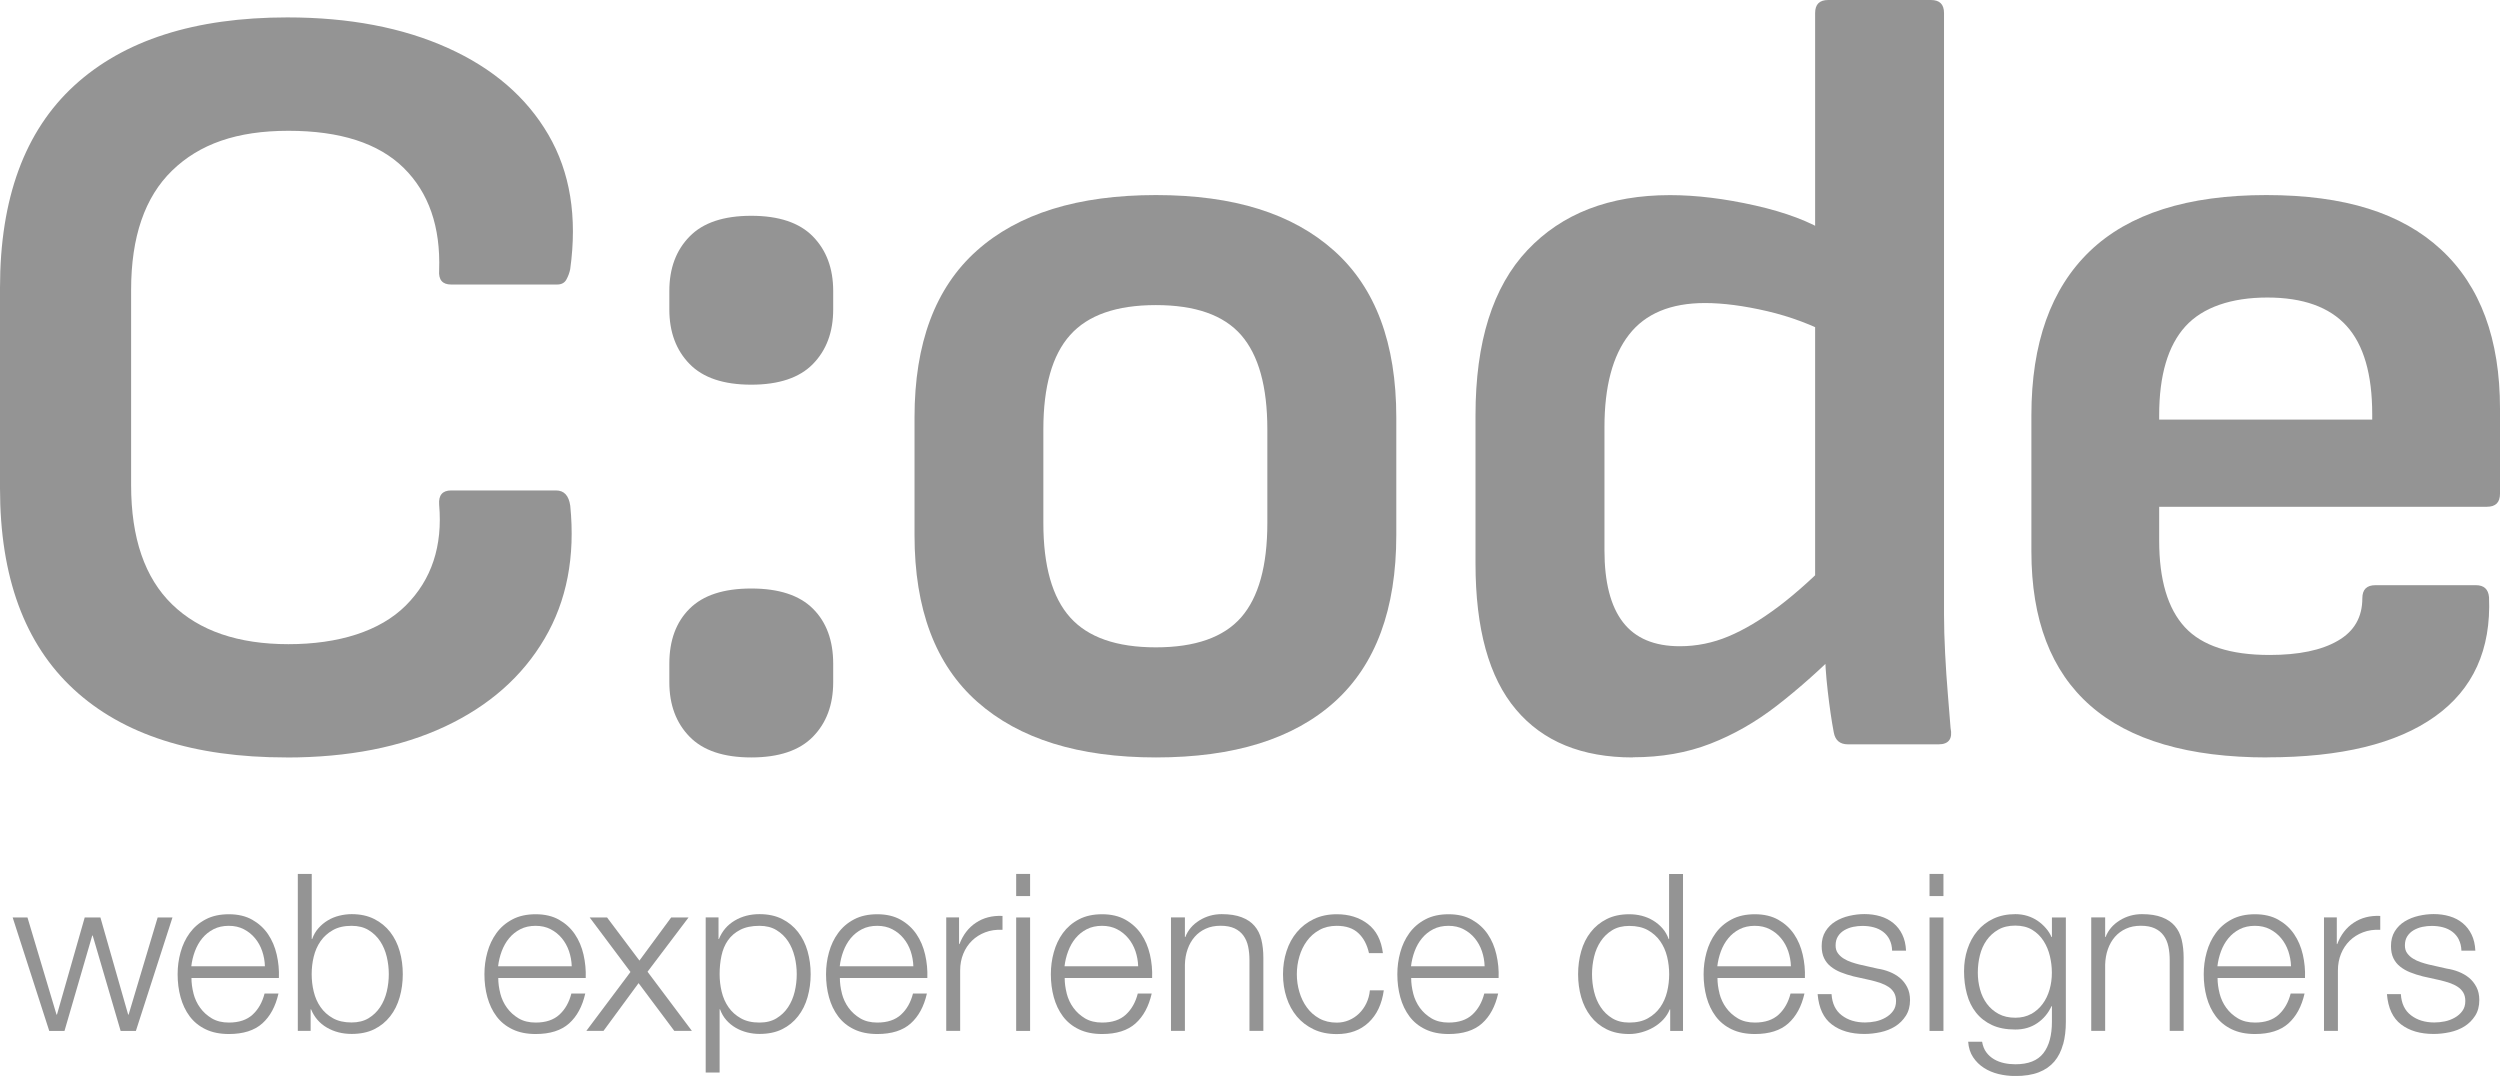 <?xml version="1.0" encoding="UTF-8"?>
<svg xmlns="http://www.w3.org/2000/svg" width="79" height="34" viewBox="0 0 79 34" fill="none">
  <g clip-path="url(#clip0_635_256)">
    <path d="M0.868 28.992L1.786 32.062H1.8L2.677 28.992H3.173L4.05 32.062H4.064L4.982 28.992H5.45L4.294 32.577H3.812L2.929 29.563H2.915L2.038 32.577H1.556L0.4 28.992H0.868Z" fill="#949494"></path>
    <path d="M6.113 31.392C6.157 31.561 6.227 31.712 6.325 31.846C6.422 31.981 6.546 32.092 6.694 32.181C6.843 32.269 7.022 32.313 7.232 32.313C7.553 32.313 7.802 32.229 7.983 32.062C8.164 31.895 8.29 31.672 8.36 31.396H8.8C8.706 31.805 8.537 32.118 8.288 32.341C8.039 32.563 7.688 32.675 7.234 32.675C6.95 32.675 6.706 32.626 6.499 32.526C6.292 32.427 6.125 32.29 5.994 32.116C5.864 31.942 5.769 31.74 5.706 31.512C5.643 31.282 5.613 31.041 5.613 30.786C5.613 30.549 5.643 30.317 5.706 30.092C5.769 29.864 5.864 29.663 5.994 29.484C6.125 29.305 6.292 29.161 6.499 29.052C6.706 28.943 6.95 28.89 7.234 28.89C7.518 28.89 7.767 28.948 7.971 29.064C8.176 29.18 8.341 29.331 8.469 29.519C8.597 29.707 8.688 29.922 8.744 30.164C8.8 30.407 8.823 30.654 8.813 30.904H6.05C6.05 31.062 6.071 31.224 6.115 31.394L6.113 31.392ZM8.285 30.055C8.232 29.901 8.158 29.767 8.06 29.649C7.962 29.53 7.843 29.435 7.704 29.363C7.564 29.291 7.406 29.256 7.229 29.256C7.053 29.256 6.887 29.291 6.748 29.363C6.608 29.435 6.49 29.53 6.392 29.649C6.294 29.767 6.218 29.904 6.159 30.059C6.101 30.215 6.064 30.373 6.045 30.535H8.371C8.367 30.368 8.337 30.208 8.285 30.055Z" fill="#949494"></path>
    <path d="M9.851 27.616V29.672H9.865C9.911 29.542 9.976 29.428 10.063 29.331C10.149 29.233 10.246 29.152 10.358 29.085C10.47 29.017 10.591 28.968 10.721 28.936C10.851 28.904 10.981 28.887 11.112 28.887C11.386 28.887 11.623 28.938 11.826 29.041C12.028 29.143 12.195 29.279 12.331 29.454C12.465 29.628 12.565 29.829 12.63 30.057C12.696 30.287 12.728 30.528 12.728 30.783C12.728 31.039 12.696 31.28 12.63 31.51C12.565 31.74 12.465 31.942 12.331 32.113C12.195 32.287 12.028 32.424 11.826 32.524C11.623 32.624 11.386 32.672 11.112 32.672C10.819 32.672 10.558 32.605 10.328 32.471C10.097 32.336 9.932 32.143 9.83 31.895H9.816V32.575H9.411V27.616H9.851ZM12.221 30.231C12.177 30.048 12.107 29.885 12.012 29.741C11.916 29.598 11.796 29.481 11.647 29.391C11.498 29.3 11.319 29.256 11.109 29.256C10.877 29.256 10.681 29.3 10.521 29.391C10.36 29.481 10.23 29.598 10.13 29.741C10.03 29.885 9.958 30.048 9.914 30.231C9.869 30.414 9.849 30.598 9.849 30.783C9.849 30.969 9.869 31.152 9.914 31.336C9.958 31.519 10.03 31.682 10.13 31.825C10.23 31.969 10.36 32.085 10.521 32.176C10.681 32.266 10.877 32.31 11.109 32.31C11.319 32.31 11.498 32.266 11.647 32.176C11.796 32.085 11.916 31.969 12.012 31.825C12.107 31.682 12.177 31.519 12.221 31.336C12.265 31.152 12.286 30.969 12.286 30.783C12.286 30.598 12.265 30.414 12.221 30.231Z" fill="#949494"></path>
    <path d="M15.808 31.392C15.852 31.561 15.922 31.712 16.02 31.846C16.117 31.981 16.241 32.092 16.389 32.181C16.538 32.269 16.717 32.313 16.927 32.313C17.248 32.313 17.497 32.229 17.678 32.062C17.86 31.895 17.985 31.672 18.055 31.396H18.494C18.401 31.805 18.232 32.118 17.983 32.341C17.734 32.563 17.383 32.675 16.929 32.675C16.645 32.675 16.401 32.626 16.194 32.526C15.987 32.427 15.819 32.29 15.689 32.116C15.559 31.942 15.464 31.74 15.401 31.512C15.338 31.282 15.308 31.041 15.308 30.786C15.308 30.549 15.338 30.317 15.401 30.092C15.464 29.864 15.559 29.663 15.689 29.484C15.819 29.305 15.987 29.161 16.194 29.052C16.401 28.943 16.645 28.89 16.929 28.89C17.213 28.89 17.462 28.948 17.666 29.064C17.871 29.18 18.036 29.331 18.164 29.519C18.292 29.707 18.383 29.922 18.439 30.164C18.494 30.407 18.518 30.654 18.509 30.904H15.745C15.745 31.062 15.766 31.224 15.81 31.394L15.808 31.392ZM17.98 30.055C17.927 29.901 17.852 29.767 17.755 29.649C17.657 29.53 17.538 29.435 17.399 29.363C17.259 29.291 17.101 29.256 16.924 29.256C16.748 29.256 16.582 29.291 16.443 29.363C16.303 29.435 16.185 29.53 16.087 29.649C15.989 29.767 15.913 29.904 15.854 30.059C15.796 30.215 15.759 30.373 15.74 30.535H18.067C18.062 30.368 18.032 30.208 17.98 30.055Z" fill="#949494"></path>
    <path d="M18.634 28.992H19.183L20.206 30.354L21.209 28.992H21.758L20.462 30.707L21.863 32.575H21.307L20.179 31.067L19.071 32.575H18.529L19.923 30.714L18.634 28.992Z" fill="#949494"></path>
    <path d="M22.705 28.992V29.672H22.719C22.821 29.421 22.986 29.228 23.216 29.091C23.447 28.954 23.707 28.887 24 28.887C24.275 28.887 24.512 28.938 24.714 29.04C24.917 29.142 25.084 29.279 25.219 29.453C25.354 29.628 25.454 29.829 25.519 30.057C25.584 30.287 25.617 30.528 25.617 30.783C25.617 31.039 25.584 31.28 25.519 31.51C25.454 31.739 25.354 31.941 25.219 32.113C25.084 32.287 24.917 32.424 24.714 32.524C24.512 32.624 24.275 32.672 24 32.672C23.87 32.672 23.74 32.656 23.61 32.624C23.479 32.591 23.358 32.542 23.247 32.477C23.135 32.413 23.037 32.331 22.951 32.234C22.865 32.136 22.8 32.023 22.753 31.893H22.74V33.893H22.3V28.989H22.705V28.992ZM25.11 30.231C25.066 30.048 24.996 29.885 24.901 29.741C24.805 29.597 24.684 29.481 24.535 29.391C24.386 29.3 24.207 29.256 23.998 29.256C23.756 29.256 23.554 29.298 23.393 29.381C23.23 29.465 23.1 29.576 23.002 29.716C22.905 29.855 22.837 30.017 22.798 30.203C22.758 30.389 22.74 30.584 22.74 30.786C22.74 30.971 22.761 31.155 22.805 31.338C22.849 31.521 22.921 31.684 23.021 31.828C23.121 31.972 23.251 32.088 23.412 32.178C23.572 32.269 23.768 32.313 24 32.313C24.21 32.313 24.389 32.269 24.538 32.178C24.686 32.088 24.807 31.972 24.903 31.828C24.998 31.684 25.068 31.521 25.112 31.338C25.156 31.155 25.177 30.971 25.177 30.786C25.177 30.6 25.156 30.417 25.112 30.233L25.11 30.231Z" fill="#949494"></path>
    <path d="M26.603 31.392C26.647 31.561 26.717 31.712 26.815 31.846C26.913 31.981 27.036 32.092 27.185 32.181C27.334 32.269 27.513 32.313 27.722 32.313C28.043 32.313 28.292 32.229 28.473 32.062C28.655 31.895 28.78 31.672 28.85 31.396H29.29C29.197 31.805 29.027 32.118 28.778 32.341C28.529 32.563 28.178 32.675 27.724 32.675C27.441 32.675 27.196 32.626 26.989 32.526C26.782 32.427 26.615 32.29 26.485 32.116C26.354 31.942 26.259 31.74 26.196 31.512C26.133 31.282 26.103 31.041 26.103 30.786C26.103 30.549 26.133 30.317 26.196 30.092C26.259 29.864 26.354 29.663 26.485 29.484C26.615 29.305 26.782 29.161 26.989 29.052C27.196 28.943 27.441 28.89 27.724 28.89C28.008 28.89 28.257 28.948 28.462 29.064C28.666 29.18 28.831 29.331 28.959 29.519C29.087 29.707 29.178 29.922 29.234 30.164C29.29 30.407 29.313 30.654 29.304 30.904H26.54C26.54 31.062 26.561 31.224 26.605 31.394L26.603 31.392ZM28.776 30.055C28.722 29.901 28.648 29.767 28.55 29.649C28.452 29.53 28.334 29.435 28.194 29.363C28.055 29.291 27.896 29.256 27.72 29.256C27.543 29.256 27.378 29.291 27.238 29.363C27.099 29.435 26.98 29.53 26.882 29.649C26.785 29.767 26.708 29.904 26.65 30.059C26.591 30.215 26.554 30.373 26.536 30.535H28.862C28.857 30.368 28.827 30.208 28.776 30.055Z" fill="#949494"></path>
    <path d="M30.306 28.992V29.832H30.32C30.432 29.54 30.604 29.314 30.839 29.159C31.074 29.001 31.353 28.929 31.679 28.943V29.382C31.479 29.372 31.297 29.398 31.134 29.461C30.971 29.523 30.832 29.611 30.713 29.727C30.595 29.844 30.504 29.98 30.439 30.141C30.374 30.301 30.341 30.475 30.341 30.665V32.575H29.901V28.989H30.306V28.992Z" fill="#949494"></path>
    <path d="M32.551 27.616V28.316H32.111V27.616H32.551ZM32.551 28.992V32.577H32.111V28.992H32.551Z" fill="#949494"></path>
    <path d="M33.707 31.392C33.751 31.561 33.821 31.712 33.919 31.846C34.016 31.981 34.14 32.092 34.288 32.181C34.437 32.269 34.616 32.313 34.826 32.313C35.147 32.313 35.396 32.229 35.577 32.062C35.758 31.895 35.884 31.672 35.954 31.396H36.394C36.3 31.805 36.131 32.118 35.882 32.341C35.633 32.563 35.282 32.675 34.828 32.675C34.544 32.675 34.3 32.626 34.093 32.526C33.886 32.427 33.719 32.29 33.588 32.116C33.458 31.942 33.363 31.74 33.3 31.512C33.237 31.282 33.207 31.041 33.207 30.786C33.207 30.549 33.237 30.317 33.3 30.092C33.363 29.864 33.458 29.663 33.588 29.484C33.719 29.305 33.886 29.161 34.093 29.052C34.3 28.943 34.544 28.89 34.828 28.89C35.112 28.89 35.361 28.948 35.566 29.064C35.77 29.18 35.935 29.331 36.063 29.519C36.191 29.707 36.282 29.922 36.338 30.164C36.394 30.405 36.417 30.654 36.407 30.904H33.644C33.644 31.062 33.665 31.224 33.709 31.394L33.707 31.392ZM35.88 30.055C35.826 29.901 35.752 29.767 35.654 29.649C35.556 29.53 35.438 29.435 35.298 29.363C35.158 29.291 35 29.256 34.824 29.256C34.647 29.256 34.481 29.291 34.342 29.363C34.202 29.435 34.084 29.53 33.986 29.649C33.888 29.767 33.812 29.904 33.754 30.059C33.695 30.215 33.658 30.373 33.639 30.535H35.966C35.961 30.368 35.931 30.208 35.88 30.055Z" fill="#949494"></path>
    <path d="M37.443 28.992V29.609H37.457C37.54 29.391 37.689 29.217 37.903 29.084C38.117 28.952 38.352 28.887 38.606 28.887C38.859 28.887 39.066 28.92 39.236 28.985C39.406 29.05 39.541 29.14 39.643 29.259C39.745 29.377 39.818 29.521 39.859 29.692C39.901 29.864 39.922 30.057 39.922 30.268V32.575H39.483V30.338C39.483 30.184 39.469 30.043 39.441 29.911C39.413 29.778 39.364 29.665 39.294 29.567C39.224 29.47 39.131 29.393 39.013 29.337C38.894 29.282 38.748 29.254 38.571 29.254C38.394 29.254 38.238 29.284 38.101 29.347C37.964 29.409 37.847 29.495 37.752 29.604C37.657 29.713 37.582 29.843 37.529 29.994C37.475 30.145 37.447 30.308 37.443 30.484V32.575H37.003V28.989H37.443V28.992Z" fill="#949494"></path>
    <path d="M42.923 29.486C42.76 29.333 42.532 29.256 42.241 29.256C42.032 29.256 41.848 29.3 41.69 29.389C41.532 29.477 41.401 29.593 41.297 29.737C41.192 29.881 41.113 30.043 41.06 30.226C41.006 30.41 40.98 30.595 40.98 30.786C40.98 30.976 41.006 31.162 41.06 31.345C41.113 31.528 41.192 31.691 41.297 31.835C41.401 31.979 41.532 32.095 41.69 32.183C41.848 32.271 42.032 32.315 42.241 32.315C42.376 32.315 42.504 32.29 42.625 32.239C42.746 32.188 42.853 32.118 42.946 32.027C43.039 31.937 43.116 31.83 43.176 31.705C43.237 31.579 43.274 31.442 43.288 31.294H43.728C43.667 31.73 43.507 32.069 43.246 32.313C42.986 32.556 42.653 32.677 42.244 32.677C41.969 32.677 41.727 32.629 41.516 32.529C41.304 32.429 41.127 32.294 40.983 32.123C40.839 31.951 40.729 31.751 40.655 31.521C40.58 31.292 40.543 31.048 40.543 30.788C40.543 30.528 40.58 30.285 40.655 30.055C40.729 29.825 40.839 29.625 40.983 29.454C41.127 29.282 41.304 29.145 41.516 29.043C41.727 28.941 41.969 28.89 42.244 28.89C42.63 28.89 42.955 28.992 43.223 29.196C43.49 29.4 43.648 29.709 43.7 30.12H43.26C43.2 29.851 43.088 29.639 42.925 29.488L42.923 29.486Z" fill="#949494"></path>
    <path d="M44.656 31.392C44.7 31.561 44.77 31.712 44.867 31.846C44.965 31.981 45.088 32.092 45.237 32.181C45.386 32.269 45.565 32.313 45.775 32.313C46.096 32.313 46.344 32.229 46.526 32.062C46.707 31.895 46.833 31.672 46.903 31.396H47.342C47.249 31.805 47.08 32.118 46.831 32.341C46.582 32.563 46.23 32.675 45.777 32.675C45.493 32.675 45.249 32.626 45.042 32.526C44.835 32.427 44.667 32.29 44.537 32.116C44.407 31.942 44.312 31.74 44.249 31.512C44.186 31.282 44.156 31.041 44.156 30.786C44.156 30.549 44.186 30.317 44.249 30.092C44.312 29.864 44.407 29.663 44.537 29.484C44.667 29.305 44.835 29.161 45.042 29.052C45.249 28.943 45.493 28.89 45.777 28.89C46.061 28.89 46.31 28.948 46.514 29.064C46.719 29.18 46.884 29.331 47.012 29.519C47.14 29.707 47.231 29.922 47.286 30.164C47.342 30.407 47.366 30.654 47.356 30.904H44.593C44.593 31.062 44.614 31.224 44.658 31.394L44.656 31.392ZM46.828 30.055C46.775 29.901 46.7 29.767 46.603 29.649C46.505 29.53 46.386 29.435 46.247 29.363C46.107 29.291 45.949 29.256 45.772 29.256C45.596 29.256 45.43 29.291 45.291 29.363C45.151 29.435 45.033 29.53 44.935 29.649C44.837 29.767 44.76 29.904 44.702 30.059C44.644 30.215 44.607 30.373 44.588 30.535H46.914C46.91 30.368 46.88 30.208 46.828 30.055Z" fill="#949494"></path>
    <path d="M52.778 32.577V31.897H52.764C52.718 32.013 52.65 32.12 52.56 32.218C52.469 32.315 52.367 32.396 52.25 32.464C52.134 32.531 52.011 32.582 51.878 32.619C51.745 32.656 51.615 32.675 51.485 32.675C51.211 32.675 50.973 32.626 50.771 32.526C50.569 32.426 50.401 32.289 50.266 32.115C50.131 31.941 50.031 31.739 49.966 31.512C49.901 31.282 49.868 31.041 49.868 30.786C49.868 30.53 49.901 30.289 49.966 30.059C50.031 29.829 50.131 29.628 50.266 29.456C50.401 29.282 50.569 29.145 50.771 29.043C50.973 28.941 51.211 28.89 51.485 28.89C51.62 28.89 51.75 28.906 51.878 28.938C52.006 28.971 52.125 29.02 52.236 29.087C52.348 29.154 52.446 29.235 52.532 29.333C52.618 29.43 52.683 29.544 52.73 29.674H52.743V27.618H53.183V32.577H52.778ZM50.373 31.338C50.417 31.521 50.487 31.684 50.583 31.828C50.678 31.971 50.799 32.088 50.948 32.178C51.097 32.269 51.276 32.313 51.485 32.313C51.718 32.313 51.913 32.269 52.074 32.178C52.234 32.088 52.364 31.971 52.464 31.828C52.564 31.684 52.636 31.521 52.681 31.338C52.725 31.155 52.746 30.971 52.746 30.786C52.746 30.6 52.725 30.417 52.681 30.233C52.636 30.05 52.564 29.887 52.464 29.744C52.364 29.6 52.234 29.484 52.074 29.393C51.913 29.303 51.718 29.259 51.485 29.259C51.276 29.259 51.097 29.303 50.948 29.393C50.799 29.484 50.678 29.6 50.583 29.744C50.487 29.887 50.417 30.05 50.373 30.233C50.329 30.417 50.308 30.6 50.308 30.786C50.308 30.971 50.329 31.155 50.373 31.338Z" fill="#949494"></path>
    <path d="M54.334 31.392C54.379 31.561 54.448 31.712 54.546 31.846C54.644 31.981 54.767 32.092 54.916 32.181C55.065 32.269 55.244 32.313 55.453 32.313C55.774 32.313 56.023 32.229 56.205 32.062C56.386 31.895 56.512 31.672 56.581 31.396H57.021C56.928 31.805 56.758 32.118 56.509 32.341C56.26 32.563 55.909 32.675 55.456 32.675C55.172 32.675 54.928 32.626 54.721 32.526C54.514 32.427 54.346 32.29 54.216 32.116C54.086 31.942 53.99 31.74 53.927 31.512C53.865 31.282 53.834 31.041 53.834 30.786C53.834 30.549 53.865 30.317 53.927 30.092C53.99 29.864 54.086 29.663 54.216 29.484C54.346 29.305 54.514 29.161 54.721 29.052C54.928 28.943 55.172 28.89 55.456 28.89C55.739 28.89 55.988 28.948 56.193 29.064C56.398 29.18 56.563 29.331 56.691 29.519C56.819 29.707 56.909 29.922 56.965 30.164C57.021 30.405 57.044 30.654 57.035 30.904H54.272C54.272 31.062 54.293 31.224 54.337 31.394L54.334 31.392ZM56.507 30.055C56.453 29.901 56.379 29.767 56.281 29.649C56.184 29.53 56.065 29.435 55.925 29.363C55.786 29.291 55.628 29.256 55.451 29.256C55.274 29.256 55.109 29.291 54.969 29.363C54.83 29.435 54.711 29.53 54.614 29.649C54.516 29.767 54.439 29.904 54.381 30.059C54.323 30.215 54.286 30.373 54.267 30.535H56.593C56.588 30.368 56.558 30.208 56.507 30.055Z" fill="#949494"></path>
    <path d="M59.71 29.69C59.659 29.59 59.591 29.509 59.505 29.444C59.419 29.379 59.322 29.333 59.21 29.303C59.098 29.273 58.98 29.259 58.854 29.259C58.756 29.259 58.659 29.268 58.559 29.289C58.459 29.31 58.368 29.345 58.284 29.393C58.2 29.442 58.133 29.505 58.082 29.584C58.031 29.663 58.005 29.76 58.005 29.876C58.005 29.974 58.028 30.055 58.077 30.122C58.126 30.189 58.186 30.245 58.261 30.291C58.335 30.338 58.417 30.375 58.505 30.405C58.593 30.435 58.675 30.459 58.749 30.477L59.333 30.609C59.459 30.628 59.582 30.66 59.705 30.709C59.829 30.758 59.938 30.821 60.033 30.899C60.129 30.978 60.205 31.076 60.266 31.192C60.326 31.308 60.357 31.445 60.357 31.603C60.357 31.798 60.312 31.962 60.224 32.099C60.136 32.236 60.024 32.348 59.887 32.434C59.749 32.519 59.596 32.58 59.424 32.617C59.252 32.654 59.082 32.673 58.914 32.673C58.491 32.673 58.149 32.573 57.886 32.373C57.623 32.174 57.475 31.856 57.437 31.415H57.877C57.896 31.712 58.003 31.935 58.2 32.085C58.398 32.236 58.642 32.31 58.935 32.31C59.042 32.31 59.152 32.299 59.266 32.276C59.38 32.252 59.484 32.213 59.582 32.157C59.68 32.102 59.759 32.032 59.822 31.946C59.884 31.86 59.915 31.756 59.915 31.631C59.915 31.524 59.891 31.436 59.849 31.364C59.805 31.292 59.747 31.231 59.673 31.183C59.598 31.134 59.515 31.094 59.419 31.062C59.324 31.029 59.228 31.002 59.131 30.978L58.568 30.853C58.424 30.816 58.291 30.774 58.17 30.725C58.049 30.677 57.944 30.616 57.854 30.544C57.763 30.473 57.693 30.384 57.642 30.28C57.591 30.175 57.565 30.048 57.565 29.895C57.565 29.713 57.605 29.558 57.686 29.428C57.768 29.298 57.872 29.194 58.003 29.115C58.133 29.036 58.277 28.978 58.438 28.941C58.598 28.904 58.756 28.885 58.914 28.885C59.096 28.885 59.263 28.908 59.419 28.955C59.575 29.001 59.712 29.073 59.831 29.171C59.95 29.268 60.043 29.389 60.112 29.532C60.182 29.676 60.222 29.846 60.231 30.041H59.791C59.787 29.906 59.759 29.79 59.708 29.69H59.71Z" fill="#949494"></path>
    <path d="M61.413 27.616V28.316H60.973V27.616H61.413ZM61.413 28.992V32.577H60.973V28.992H61.413Z" fill="#949494"></path>
    <path d="M65.192 33C65.134 33.213 65.044 33.394 64.918 33.543C64.792 33.691 64.63 33.805 64.427 33.884C64.225 33.963 63.978 34.002 63.685 34.002C63.504 34.002 63.327 33.981 63.155 33.94C62.983 33.898 62.829 33.833 62.692 33.745C62.555 33.657 62.441 33.545 62.35 33.408C62.259 33.271 62.208 33.109 62.194 32.919H62.634C62.657 33.053 62.701 33.164 62.769 33.255C62.836 33.346 62.918 33.417 63.013 33.473C63.108 33.529 63.213 33.568 63.329 33.594C63.446 33.619 63.564 33.631 63.685 33.631C64.095 33.631 64.388 33.515 64.569 33.283C64.751 33.051 64.841 32.717 64.841 32.283V31.795H64.827C64.725 32.018 64.576 32.197 64.378 32.331C64.181 32.466 63.95 32.533 63.685 32.533C63.397 32.533 63.15 32.487 62.948 32.392C62.743 32.297 62.576 32.166 62.443 31.999C62.31 31.832 62.215 31.637 62.155 31.412C62.094 31.187 62.064 30.948 62.064 30.693C62.064 30.438 62.099 30.215 62.171 29.994C62.243 29.774 62.348 29.581 62.485 29.419C62.622 29.254 62.792 29.124 62.994 29.029C63.197 28.934 63.427 28.887 63.688 28.887C63.822 28.887 63.948 28.906 64.067 28.943C64.185 28.98 64.292 29.031 64.39 29.098C64.488 29.166 64.574 29.242 64.65 29.331C64.727 29.419 64.785 29.512 64.827 29.609H64.841V28.992H65.281V32.285C65.281 32.55 65.253 32.788 65.195 33H65.192ZM64.185 32.044C64.329 31.962 64.451 31.855 64.548 31.723C64.646 31.591 64.718 31.44 64.767 31.268C64.816 31.097 64.839 30.92 64.839 30.739C64.839 30.558 64.818 30.387 64.776 30.21C64.734 30.034 64.667 29.874 64.574 29.73C64.481 29.586 64.362 29.47 64.216 29.381C64.069 29.293 63.892 29.249 63.683 29.249C63.474 29.249 63.294 29.291 63.146 29.377C62.997 29.463 62.873 29.574 62.776 29.713C62.678 29.853 62.608 30.011 62.564 30.189C62.52 30.368 62.499 30.549 62.499 30.735C62.499 30.92 62.522 31.092 62.569 31.264C62.615 31.436 62.687 31.586 62.785 31.719C62.883 31.851 63.006 31.958 63.155 32.039C63.304 32.12 63.48 32.16 63.685 32.16C63.876 32.16 64.043 32.12 64.188 32.039L64.185 32.044Z" fill="#949494"></path>
    <path d="M66.523 28.992V29.609H66.537C66.621 29.391 66.77 29.217 66.984 29.084C67.198 28.952 67.433 28.887 67.686 28.887C67.94 28.887 68.147 28.92 68.316 28.985C68.486 29.05 68.621 29.14 68.724 29.259C68.826 29.377 68.898 29.521 68.94 29.692C68.982 29.864 69.003 30.057 69.003 30.268V32.575H68.563V30.338C68.563 30.184 68.549 30.043 68.521 29.911C68.493 29.778 68.444 29.665 68.374 29.567C68.305 29.47 68.212 29.393 68.093 29.337C67.975 29.282 67.828 29.254 67.651 29.254C67.474 29.254 67.319 29.284 67.181 29.347C67.044 29.409 66.928 29.495 66.832 29.604C66.737 29.713 66.663 29.843 66.609 29.994C66.556 30.145 66.528 30.308 66.523 30.484V32.575H66.083V28.989H66.523V28.992Z" fill="#949494"></path>
    <path d="M70.138 31.392C70.182 31.561 70.252 31.712 70.349 31.846C70.447 31.981 70.57 32.092 70.719 32.181C70.868 32.269 71.047 32.313 71.257 32.313C71.578 32.313 71.826 32.229 72.008 32.062C72.189 31.895 72.315 31.672 72.385 31.396H72.824C72.731 31.805 72.561 32.118 72.313 32.341C72.064 32.563 71.713 32.675 71.259 32.675C70.975 32.675 70.731 32.626 70.524 32.526C70.317 32.427 70.149 32.29 70.019 32.116C69.889 31.942 69.793 31.74 69.731 31.512C69.668 31.282 69.638 31.041 69.638 30.786C69.638 30.549 69.668 30.317 69.731 30.092C69.793 29.864 69.889 29.663 70.019 29.484C70.149 29.305 70.317 29.161 70.524 29.052C70.731 28.943 70.975 28.89 71.259 28.89C71.543 28.89 71.792 28.948 71.996 29.064C72.201 29.18 72.366 29.331 72.494 29.519C72.622 29.707 72.713 29.922 72.769 30.164C72.824 30.405 72.848 30.654 72.838 30.904H70.075C70.075 31.062 70.096 31.224 70.14 31.394L70.138 31.392ZM72.31 30.055C72.257 29.901 72.182 29.767 72.085 29.649C71.987 29.53 71.868 29.435 71.729 29.363C71.589 29.291 71.431 29.256 71.254 29.256C71.078 29.256 70.912 29.291 70.773 29.363C70.633 29.435 70.515 29.53 70.417 29.649C70.319 29.767 70.242 29.904 70.184 30.059C70.126 30.215 70.089 30.373 70.07 30.535H72.396C72.392 30.368 72.361 30.208 72.31 30.055Z" fill="#949494"></path>
    <path d="M73.843 28.992V29.832H73.857C73.969 29.54 74.141 29.314 74.376 29.159C74.611 29.001 74.89 28.929 75.216 28.943V29.382C75.016 29.372 74.834 29.398 74.671 29.461C74.508 29.523 74.369 29.611 74.25 29.727C74.132 29.844 74.041 29.98 73.976 30.141C73.911 30.301 73.878 30.475 73.878 30.665V32.575H73.438V28.989H73.843V28.992Z" fill="#949494"></path>
    <path d="M77.7 29.69C77.649 29.59 77.581 29.509 77.495 29.444C77.409 29.379 77.311 29.333 77.2 29.303C77.088 29.273 76.969 29.259 76.844 29.259C76.746 29.259 76.648 29.268 76.548 29.289C76.448 29.31 76.358 29.345 76.274 29.393C76.19 29.442 76.123 29.505 76.072 29.584C76.02 29.663 75.995 29.76 75.995 29.876C75.995 29.974 76.018 30.055 76.067 30.122C76.116 30.189 76.176 30.245 76.251 30.291C76.325 30.338 76.406 30.375 76.495 30.405C76.583 30.435 76.665 30.459 76.739 30.477L77.323 30.609C77.448 30.628 77.572 30.66 77.695 30.709C77.818 30.758 77.928 30.821 78.023 30.899C78.118 30.978 78.195 31.076 78.256 31.192C78.316 31.308 78.346 31.445 78.346 31.603C78.346 31.798 78.302 31.962 78.214 32.099C78.125 32.236 78.014 32.348 77.876 32.434C77.739 32.519 77.586 32.58 77.414 32.617C77.242 32.654 77.072 32.673 76.904 32.673C76.481 32.673 76.139 32.573 75.876 32.373C75.613 32.174 75.464 31.856 75.427 31.415H75.867C75.885 31.712 75.992 31.935 76.19 32.085C76.388 32.236 76.632 32.31 76.925 32.31C77.032 32.31 77.141 32.299 77.255 32.276C77.369 32.252 77.474 32.213 77.572 32.157C77.669 32.102 77.749 32.032 77.811 31.946C77.874 31.86 77.904 31.756 77.904 31.631C77.904 31.524 77.881 31.436 77.839 31.364C77.795 31.292 77.737 31.231 77.662 31.183C77.588 31.134 77.504 31.094 77.409 31.062C77.314 31.029 77.218 31.002 77.121 30.978L76.558 30.853C76.413 30.816 76.281 30.774 76.16 30.725C76.039 30.677 75.934 30.616 75.844 30.544C75.753 30.473 75.683 30.384 75.632 30.28C75.581 30.175 75.555 30.048 75.555 29.895C75.555 29.713 75.595 29.558 75.676 29.428C75.757 29.298 75.862 29.194 75.992 29.115C76.123 29.036 76.267 28.978 76.427 28.941C76.588 28.904 76.746 28.885 76.904 28.885C77.086 28.885 77.253 28.908 77.409 28.955C77.565 29.001 77.702 29.073 77.821 29.171C77.939 29.268 78.032 29.389 78.102 29.532C78.172 29.676 78.212 29.846 78.221 30.041H77.781C77.776 29.906 77.749 29.79 77.697 29.69H77.7Z" fill="#949494"></path>
    <path d="M9.044 23.935C6.122 23.935 3.885 23.218 2.331 21.783C0.777 20.349 0 18.23 0 15.429V9.093C0 6.269 0.782 4.14 2.347 2.704C3.912 1.27 6.155 0.55 9.079 0.55C11.035 0.55 12.726 0.873 14.152 1.516C15.578 2.158 16.636 3.07 17.327 4.254C18.018 5.438 18.248 6.853 18.018 8.508C17.994 8.624 17.955 8.731 17.897 8.835C17.839 8.94 17.741 8.991 17.604 8.991H14.256C13.98 8.991 13.854 8.842 13.877 8.543C13.924 7.164 13.549 6.088 12.756 5.305C11.963 4.526 10.749 4.133 9.114 4.133C7.478 4.133 6.301 4.553 5.438 5.391C4.575 6.229 4.143 7.487 4.143 9.163V15.327C4.143 17.002 4.575 18.26 5.438 19.098C6.301 19.936 7.527 20.356 9.114 20.356C10.7 20.356 12.007 19.948 12.824 19.133C13.64 18.318 13.991 17.255 13.877 15.946C13.854 15.649 13.982 15.498 14.256 15.498H17.571C17.825 15.498 17.974 15.659 18.02 15.981C18.18 17.59 17.911 18.989 17.208 20.182C16.506 21.377 15.459 22.301 14.068 22.955C12.675 23.61 11.002 23.937 9.046 23.937L9.044 23.935Z" fill="#949494"></path>
    <path d="M23.74 12.156C22.865 12.156 22.216 11.938 21.791 11.502C21.365 11.066 21.151 10.492 21.151 9.78V9.195C21.151 8.483 21.363 7.909 21.791 7.473C22.216 7.037 22.865 6.819 23.74 6.819C24.614 6.819 25.263 7.037 25.689 7.473C26.115 7.909 26.329 8.483 26.329 9.195V9.78C26.329 10.492 26.115 11.066 25.689 11.502C25.263 11.938 24.612 12.156 23.74 12.156ZM23.74 23.935C22.865 23.935 22.216 23.716 21.791 23.28C21.365 22.844 21.151 22.271 21.151 21.558V20.973C21.151 20.24 21.363 19.66 21.791 19.235C22.216 18.81 22.865 18.597 23.74 18.597C24.614 18.597 25.263 18.81 25.689 19.235C26.115 19.66 26.329 20.24 26.329 20.973V21.558C26.329 22.271 26.115 22.844 25.689 23.28C25.263 23.716 24.612 23.935 23.74 23.935Z" fill="#949494"></path>
    <path d="M36.526 23.935C34.086 23.935 32.207 23.35 30.883 22.178C29.56 21.006 28.899 19.251 28.899 16.91V13.189C28.899 10.848 29.555 9.091 30.867 7.921C32.179 6.749 34.065 6.164 36.529 6.164C38.992 6.164 40.843 6.749 42.155 7.921C43.467 9.093 44.123 10.848 44.123 13.189V16.91C44.123 19.251 43.472 21.008 42.174 22.178C40.873 23.35 38.992 23.935 36.531 23.935H36.526ZM36.526 20.456C37.768 20.456 38.666 20.14 39.22 19.509C39.771 18.878 40.048 17.884 40.048 16.529V13.568C40.048 12.212 39.771 11.221 39.22 10.588C38.668 9.956 37.771 9.641 36.526 9.641C35.282 9.641 34.379 9.956 33.816 10.588C33.251 11.219 32.97 12.212 32.97 13.568V16.529C32.97 17.884 33.251 18.878 33.816 19.509C34.379 20.14 35.284 20.456 36.526 20.456Z" fill="#949494"></path>
    <path d="M51.597 23.935C49.985 23.935 48.754 23.431 47.903 22.419C47.051 21.41 46.626 19.871 46.626 17.805V13.122C46.626 10.803 47.172 9.065 48.266 7.905C49.359 6.747 50.859 6.166 52.771 6.166C53.599 6.166 54.497 6.276 55.465 6.494C56.43 6.712 57.203 7.004 57.777 7.371L57.914 10.608C57.27 10.265 56.579 10.005 55.844 9.833C55.107 9.662 54.451 9.576 53.876 9.576C52.795 9.576 51.994 9.91 51.478 10.574C50.959 11.24 50.701 12.214 50.701 13.5V17.392C50.701 18.402 50.897 19.161 51.287 19.664C51.678 20.17 52.276 20.421 53.083 20.421C53.611 20.421 54.125 20.317 54.618 20.11C55.114 19.903 55.642 19.588 56.207 19.163C56.77 18.738 57.386 18.181 58.054 17.492L58.191 20.488C57.5 21.177 56.821 21.779 56.153 22.296C55.486 22.814 54.783 23.215 54.048 23.501C53.311 23.788 52.495 23.93 51.597 23.93V23.935ZM58.396 23.521C58.142 23.521 57.993 23.396 57.947 23.143C57.877 22.776 57.814 22.34 57.756 21.834C57.698 21.331 57.67 20.892 57.67 20.525L57.358 18.701V0.413C57.358 0.137 57.495 0 57.772 0H61.017C61.294 0 61.431 0.137 61.431 0.413V19.423C61.431 19.79 61.443 20.198 61.466 20.646C61.489 21.094 61.517 21.523 61.552 21.936C61.587 22.349 61.615 22.707 61.638 23.004C61.708 23.347 61.58 23.521 61.259 23.521H58.393H58.396Z" fill="#949494"></path>
    <path d="M71.647 23.935C69.163 23.935 67.298 23.389 66.055 22.298C64.813 21.208 64.192 19.583 64.192 17.425V13.12C64.192 10.848 64.809 9.118 66.039 7.937C67.27 6.756 69.128 6.164 71.615 6.164C74.101 6.164 75.895 6.737 77.137 7.886C78.379 9.035 79 10.71 79 12.915V15.601C79 15.877 78.863 16.014 78.586 16.014H68.23V17.081C68.23 18.32 68.5 19.233 69.042 19.82C69.582 20.405 70.475 20.697 71.717 20.697C72.638 20.697 73.357 20.549 73.873 20.249C74.392 19.952 74.65 19.504 74.65 18.905C74.65 18.629 74.787 18.492 75.064 18.492H78.239C78.493 18.492 78.63 18.618 78.653 18.87C78.723 20.523 78.153 21.781 76.944 22.642C75.737 23.503 73.969 23.932 71.645 23.932L71.647 23.935ZM68.23 13.259H74.962V13.087C74.962 11.825 74.692 10.894 74.15 10.297C73.608 9.701 72.775 9.402 71.647 9.402C70.519 9.402 69.61 9.706 69.058 10.314C68.507 10.922 68.23 11.857 68.23 13.12V13.257V13.259Z" fill="#949494"></path>
  </g>
  <defs>
    <clipPath id="clip0_635_256">
      <rect width="79" height="34" fill="white"></rect>
    </clipPath>
  </defs>
</svg>
